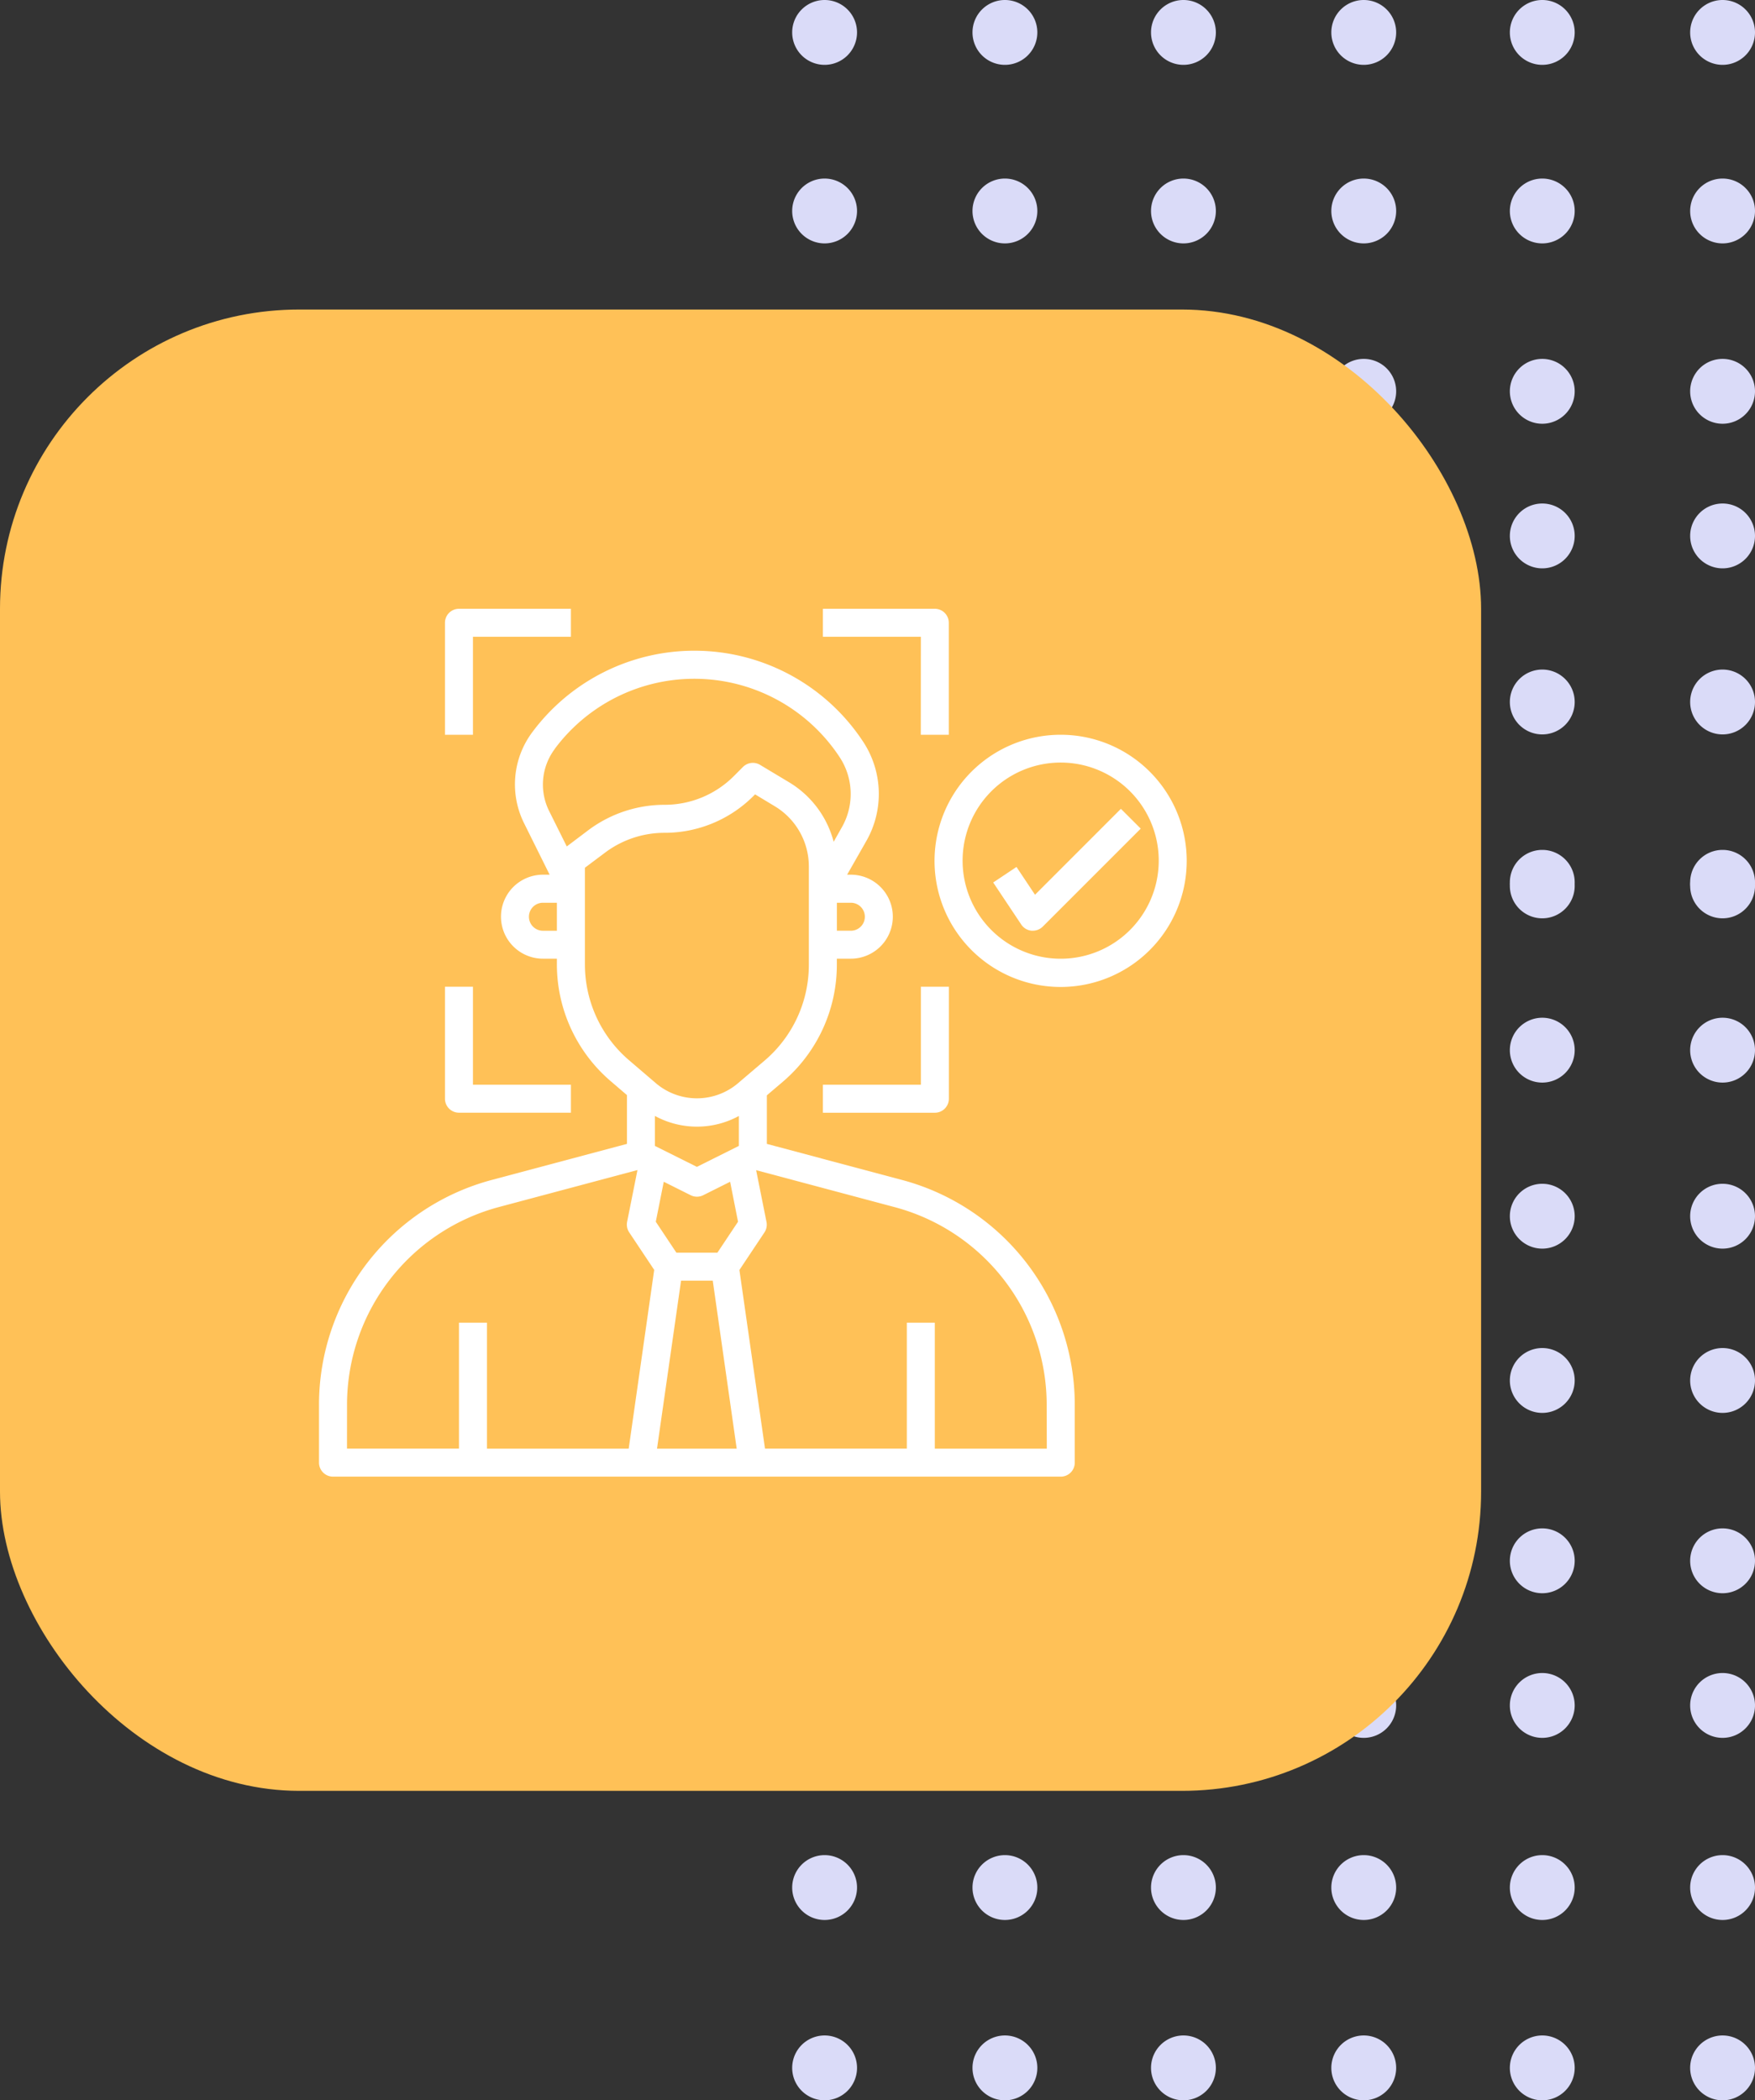 <svg xmlns="http://www.w3.org/2000/svg" xmlns:xlink="http://www.w3.org/1999/xlink" width="117.307" height="140.367" viewBox="0 0 117.307 140.367"><rect x="0" y="0" width="117.307" height="140.367" fill="#333333" stroke="none"/><defs><clipPath id="clip-path"><rect id="Rectangle_351" data-name="Rectangle 351" width="64.356" height="140.367" fill="none"></rect></clipPath><clipPath id="clip-path-2"><rect id="Rectangle_427" data-name="Rectangle 427" width="58" height="58" fill="#fff"></rect></clipPath></defs><g id="Group_706" data-name="Group 706" transform="translate(-1090 -4919.314)"><g id="Group_626" data-name="Group 626" transform="translate(1090.316 4919.314)"><g id="Group_622" data-name="Group 622" transform="translate(52.635)"><g id="Group_621" data-name="Group 621" clip-path="url(#clip-path)"><path id="Path_941" data-name="Path 941" d="M4.334,2.167A2.167,2.167,0,1,1,2.167,0,2.167,2.167,0,0,1,4.334,2.167" fill="#dadbf8"></path><path id="Path_942" data-name="Path 942" d="M14.434,2.167A2.167,2.167,0,1,1,12.267,0a2.167,2.167,0,0,1,2.167,2.167" transform="translate(1.952)" fill="#dadbf8"></path><path id="Path_943" data-name="Path 943" d="M24.434,2.167A2.167,2.167,0,1,1,22.267,0a2.167,2.167,0,0,1,2.167,2.167" transform="translate(3.885)" fill="#dadbf8"></path><path id="Path_944" data-name="Path 944" d="M34.534,2.167A2.167,2.167,0,1,1,32.367,0a2.167,2.167,0,0,1,2.167,2.167" transform="translate(5.837)" fill="#dadbf8"></path><path id="Path_945" data-name="Path 945" d="M44.534,2.167A2.167,2.167,0,1,1,42.367,0a2.167,2.167,0,0,1,2.167,2.167" transform="translate(7.77)" fill="#dadbf8"></path><path id="Path_946" data-name="Path 946" d="M54.634,2.167A2.167,2.167,0,1,1,52.467,0a2.167,2.167,0,0,1,2.167,2.167" transform="translate(9.722)" fill="#dadbf8"></path><path id="Path_947" data-name="Path 947" d="M4.334,12.167A2.167,2.167,0,1,1,2.167,10a2.167,2.167,0,0,1,2.167,2.167" transform="translate(0 1.933)" fill="#dadbf8"></path><path id="Path_948" data-name="Path 948" d="M14.434,12.167A2.167,2.167,0,1,1,12.267,10a2.167,2.167,0,0,1,2.167,2.167" transform="translate(1.952 1.933)" fill="#dadbf8"></path><path id="Path_949" data-name="Path 949" d="M24.434,12.167A2.167,2.167,0,1,1,22.267,10a2.167,2.167,0,0,1,2.167,2.167" transform="translate(3.885 1.933)" fill="#dadbf8"></path><path id="Path_950" data-name="Path 950" d="M34.534,12.167A2.167,2.167,0,1,1,32.367,10a2.167,2.167,0,0,1,2.167,2.167" transform="translate(5.837 1.933)" fill="#dadbf8"></path><path id="Path_951" data-name="Path 951" d="M44.534,12.167A2.167,2.167,0,1,1,42.367,10a2.167,2.167,0,0,1,2.167,2.167" transform="translate(7.77 1.933)" fill="#dadbf8"></path><path id="Path_952" data-name="Path 952" d="M54.634,12.167A2.167,2.167,0,1,1,52.467,10a2.167,2.167,0,0,1,2.167,2.167" transform="translate(9.722 1.933)" fill="#dadbf8"></path><path id="Path_953" data-name="Path 953" d="M4.334,22.267A2.167,2.167,0,1,1,2.167,20.1a2.167,2.167,0,0,1,2.167,2.167" transform="translate(0 3.885)" fill="#dadbf8"></path><path id="Path_954" data-name="Path 954" d="M14.434,22.267A2.167,2.167,0,1,1,12.267,20.1a2.167,2.167,0,0,1,2.167,2.167" transform="translate(1.952 3.885)" fill="#dadbf8"></path><path id="Path_955" data-name="Path 955" d="M24.434,22.267A2.167,2.167,0,1,1,22.267,20.1a2.167,2.167,0,0,1,2.167,2.167" transform="translate(3.885 3.885)" fill="#dadbf8"></path><path id="Path_956" data-name="Path 956" d="M34.534,22.267A2.167,2.167,0,1,1,32.367,20.1a2.167,2.167,0,0,1,2.167,2.167" transform="translate(5.837 3.885)" fill="#dadbf8"></path><path id="Path_957" data-name="Path 957" d="M44.534,22.267A2.167,2.167,0,1,1,42.367,20.1a2.167,2.167,0,0,1,2.167,2.167" transform="translate(7.77 3.885)" fill="#dadbf8"></path><path id="Path_958" data-name="Path 958" d="M54.634,22.267A2.167,2.167,0,1,1,52.467,20.1a2.167,2.167,0,0,1,2.167,2.167" transform="translate(9.722 3.885)" fill="#dadbf8"></path><path id="Path_959" data-name="Path 959" d="M4.334,30.367A2.167,2.167,0,1,1,2.167,28.2a2.167,2.167,0,0,1,2.167,2.167" transform="translate(0 5.45)" fill="#dadbf8"></path><path id="Path_960" data-name="Path 960" d="M14.434,30.367A2.167,2.167,0,1,1,12.267,28.2a2.167,2.167,0,0,1,2.167,2.167" transform="translate(1.952 5.45)" fill="#dadbf8"></path><path id="Path_961" data-name="Path 961" d="M24.434,30.367A2.167,2.167,0,1,1,22.267,28.2a2.167,2.167,0,0,1,2.167,2.167" transform="translate(3.885 5.45)" fill="#dadbf8"></path><path id="Path_962" data-name="Path 962" d="M34.534,30.367A2.167,2.167,0,1,1,32.367,28.2a2.167,2.167,0,0,1,2.167,2.167" transform="translate(5.837 5.45)" fill="#dadbf8"></path><path id="Path_963" data-name="Path 963" d="M44.534,30.367A2.167,2.167,0,1,1,42.367,28.2a2.167,2.167,0,0,1,2.167,2.167" transform="translate(7.77 5.45)" fill="#dadbf8"></path><path id="Path_964" data-name="Path 964" d="M54.634,30.367A2.167,2.167,0,1,1,52.467,28.2a2.167,2.167,0,0,1,2.167,2.167" transform="translate(9.722 5.45)" fill="#dadbf8"></path><path id="Path_965" data-name="Path 965" d="M4.334,39.667A2.167,2.167,0,1,1,2.167,37.5a2.167,2.167,0,0,1,2.167,2.167" transform="translate(0 7.248)" fill="#dadbf8"></path><path id="Path_966" data-name="Path 966" d="M14.434,39.667A2.167,2.167,0,1,1,12.267,37.5a2.167,2.167,0,0,1,2.167,2.167" transform="translate(1.952 7.248)" fill="#dadbf8"></path><path id="Path_967" data-name="Path 967" d="M24.434,39.667A2.167,2.167,0,1,1,22.267,37.5a2.167,2.167,0,0,1,2.167,2.167" transform="translate(3.885 7.248)" fill="#dadbf8"></path><path id="Path_968" data-name="Path 968" d="M34.534,39.667A2.167,2.167,0,1,1,32.367,37.5a2.167,2.167,0,0,1,2.167,2.167" transform="translate(5.837 7.248)" fill="#dadbf8"></path><path id="Path_969" data-name="Path 969" d="M44.534,39.667A2.167,2.167,0,1,1,42.367,37.5a2.167,2.167,0,0,1,2.167,2.167" transform="translate(7.77 7.248)" fill="#dadbf8"></path><path id="Path_970" data-name="Path 970" d="M54.634,39.667A2.167,2.167,0,1,1,52.467,37.5a2.167,2.167,0,0,1,2.167,2.167" transform="translate(9.722 7.248)" fill="#dadbf8"></path><path id="Path_971" data-name="Path 971" d="M4.334,49.767A2.167,2.167,0,1,1,2.167,47.6a2.167,2.167,0,0,1,2.167,2.167" transform="translate(0 9.2)" fill="#dadbf8"></path><path id="Path_972" data-name="Path 972" d="M14.434,49.767A2.167,2.167,0,1,1,12.267,47.6a2.167,2.167,0,0,1,2.167,2.167" transform="translate(1.952 9.2)" fill="#dadbf8"></path><path id="Path_973" data-name="Path 973" d="M24.434,49.767A2.167,2.167,0,1,1,22.267,47.6a2.167,2.167,0,0,1,2.167,2.167" transform="translate(3.885 9.2)" fill="#dadbf8"></path><path id="Path_974" data-name="Path 974" d="M34.534,49.767A2.167,2.167,0,1,1,32.367,47.6a2.167,2.167,0,0,1,2.167,2.167" transform="translate(5.837 9.2)" fill="#dadbf8"></path><path id="Path_975" data-name="Path 975" d="M44.534,49.767A2.167,2.167,0,1,1,42.367,47.6a2.167,2.167,0,0,1,2.167,2.167" transform="translate(7.77 9.2)" fill="#dadbf8"></path><path id="Path_976" data-name="Path 976" d="M54.634,49.767A2.167,2.167,0,1,1,52.467,47.6a2.167,2.167,0,0,1,2.167,2.167" transform="translate(9.722 9.2)" fill="#dadbf8"></path><path id="Path_977" data-name="Path 977" d="M4.334,49.967A2.167,2.167,0,1,1,2.167,47.8a2.167,2.167,0,0,1,2.167,2.167" transform="translate(0 9.239)" fill="#dadbf8"></path><path id="Path_978" data-name="Path 978" d="M14.434,49.967A2.167,2.167,0,1,1,12.267,47.8a2.167,2.167,0,0,1,2.167,2.167" transform="translate(1.952 9.239)" fill="#dadbf8"></path><path id="Path_979" data-name="Path 979" d="M24.434,49.967A2.167,2.167,0,1,1,22.267,47.8a2.167,2.167,0,0,1,2.167,2.167" transform="translate(3.885 9.239)" fill="#dadbf8"></path><path id="Path_980" data-name="Path 980" d="M34.534,49.967A2.167,2.167,0,1,1,32.367,47.8a2.167,2.167,0,0,1,2.167,2.167" transform="translate(5.837 9.239)" fill="#dadbf8"></path><path id="Path_981" data-name="Path 981" d="M44.534,49.967A2.167,2.167,0,1,1,42.367,47.8a2.167,2.167,0,0,1,2.167,2.167" transform="translate(7.77 9.239)" fill="#dadbf8"></path><path id="Path_982" data-name="Path 982" d="M54.634,49.967A2.167,2.167,0,1,1,52.467,47.8a2.167,2.167,0,0,1,2.167,2.167" transform="translate(9.722 9.239)" fill="#dadbf8"></path><path id="Path_983" data-name="Path 983" d="M4.334,59.167A2.167,2.167,0,1,1,2.167,57a2.167,2.167,0,0,1,2.167,2.167" transform="translate(0 11.017)" fill="#dadbf8"></path><path id="Path_984" data-name="Path 984" d="M14.434,59.167A2.167,2.167,0,1,1,12.267,57a2.167,2.167,0,0,1,2.167,2.167" transform="translate(1.952 11.017)" fill="#dadbf8"></path><path id="Path_985" data-name="Path 985" d="M24.434,59.167A2.167,2.167,0,1,1,22.267,57a2.167,2.167,0,0,1,2.167,2.167" transform="translate(3.885 11.017)" fill="#dadbf8"></path><path id="Path_986" data-name="Path 986" d="M34.534,59.167A2.167,2.167,0,1,1,32.367,57a2.167,2.167,0,0,1,2.167,2.167" transform="translate(5.837 11.017)" fill="#dadbf8"></path><path id="Path_987" data-name="Path 987" d="M44.534,59.167A2.167,2.167,0,1,1,42.367,57a2.167,2.167,0,0,1,2.167,2.167" transform="translate(7.77 11.017)" fill="#dadbf8"></path><path id="Path_988" data-name="Path 988" d="M54.634,59.167A2.167,2.167,0,1,1,52.467,57a2.167,2.167,0,0,1,2.167,2.167" transform="translate(9.722 11.017)" fill="#dadbf8"></path><path id="Path_989" data-name="Path 989" d="M4.334,68.467A2.167,2.167,0,1,1,2.167,66.3a2.167,2.167,0,0,1,2.167,2.167" transform="translate(0 12.814)" fill="#dadbf8"></path><path id="Path_990" data-name="Path 990" d="M14.434,68.467A2.167,2.167,0,1,1,12.267,66.3a2.167,2.167,0,0,1,2.167,2.167" transform="translate(1.952 12.814)" fill="#dadbf8"></path><path id="Path_991" data-name="Path 991" d="M24.434,68.467A2.167,2.167,0,1,1,22.267,66.3a2.167,2.167,0,0,1,2.167,2.167" transform="translate(3.885 12.814)" fill="#dadbf8"></path><path id="Path_992" data-name="Path 992" d="M34.534,68.467A2.167,2.167,0,1,1,32.367,66.3a2.167,2.167,0,0,1,2.167,2.167" transform="translate(5.837 12.814)" fill="#dadbf8"></path><path id="Path_993" data-name="Path 993" d="M44.534,68.467A2.167,2.167,0,1,1,42.367,66.3a2.167,2.167,0,0,1,2.167,2.167" transform="translate(7.77 12.814)" fill="#dadbf8"></path><path id="Path_994" data-name="Path 994" d="M54.634,68.467A2.167,2.167,0,1,1,52.467,66.3a2.167,2.167,0,0,1,2.167,2.167" transform="translate(9.722 12.814)" fill="#dadbf8"></path><path id="Path_995" data-name="Path 995" d="M4.334,77.667A2.167,2.167,0,1,1,2.167,75.5a2.167,2.167,0,0,1,2.167,2.167" transform="translate(0 14.592)" fill="#dadbf8"></path><path id="Path_996" data-name="Path 996" d="M14.434,77.667A2.167,2.167,0,1,1,12.267,75.5a2.167,2.167,0,0,1,2.167,2.167" transform="translate(1.952 14.592)" fill="#dadbf8"></path><path id="Path_997" data-name="Path 997" d="M24.434,77.667A2.167,2.167,0,1,1,22.267,75.5a2.167,2.167,0,0,1,2.167,2.167" transform="translate(3.885 14.592)" fill="#dadbf8"></path><path id="Path_998" data-name="Path 998" d="M34.534,77.667A2.167,2.167,0,1,1,32.367,75.5a2.167,2.167,0,0,1,2.167,2.167" transform="translate(5.837 14.592)" fill="#dadbf8"></path><path id="Path_999" data-name="Path 999" d="M44.534,77.667A2.167,2.167,0,1,1,42.367,75.5a2.167,2.167,0,0,1,2.167,2.167" transform="translate(7.77 14.592)" fill="#dadbf8"></path><path id="Path_1000" data-name="Path 1000" d="M54.634,77.667A2.167,2.167,0,1,1,52.467,75.5a2.167,2.167,0,0,1,2.167,2.167" transform="translate(9.722 14.592)" fill="#dadbf8"></path><path id="Path_1001" data-name="Path 1001" d="M4.334,87.767A2.167,2.167,0,1,1,2.167,85.6a2.167,2.167,0,0,1,2.167,2.167" transform="translate(0 16.544)" fill="#dadbf8"></path><path id="Path_1002" data-name="Path 1002" d="M14.434,87.767A2.167,2.167,0,1,1,12.267,85.6a2.167,2.167,0,0,1,2.167,2.167" transform="translate(1.952 16.544)" fill="#dadbf8"></path><path id="Path_1003" data-name="Path 1003" d="M24.434,87.767A2.167,2.167,0,1,1,22.267,85.6a2.167,2.167,0,0,1,2.167,2.167" transform="translate(3.885 16.544)" fill="#dadbf8"></path><path id="Path_1004" data-name="Path 1004" d="M34.534,87.767A2.167,2.167,0,1,1,32.367,85.6a2.167,2.167,0,0,1,2.167,2.167" transform="translate(5.837 16.544)" fill="#dadbf8"></path><path id="Path_1005" data-name="Path 1005" d="M44.534,87.767A2.167,2.167,0,1,1,42.367,85.6a2.167,2.167,0,0,1,2.167,2.167" transform="translate(7.77 16.544)" fill="#dadbf8"></path><path id="Path_1006" data-name="Path 1006" d="M54.634,87.767A2.167,2.167,0,1,1,52.467,85.6a2.167,2.167,0,0,1,2.167,2.167" transform="translate(9.722 16.544)" fill="#dadbf8"></path><path id="Path_1007" data-name="Path 1007" d="M4.334,95.867A2.167,2.167,0,1,1,2.167,93.7a2.167,2.167,0,0,1,2.167,2.167" transform="translate(0 18.11)" fill="#dadbf8"></path><path id="Path_1008" data-name="Path 1008" d="M14.434,95.867A2.167,2.167,0,1,1,12.267,93.7a2.167,2.167,0,0,1,2.167,2.167" transform="translate(1.952 18.11)" fill="#dadbf8"></path><path id="Path_1009" data-name="Path 1009" d="M24.434,95.867A2.167,2.167,0,1,1,22.267,93.7a2.167,2.167,0,0,1,2.167,2.167" transform="translate(3.885 18.11)" fill="#dadbf8"></path><path id="Path_1010" data-name="Path 1010" d="M34.534,95.867A2.167,2.167,0,1,1,32.367,93.7a2.167,2.167,0,0,1,2.167,2.167" transform="translate(5.837 18.11)" fill="#dadbf8"></path><path id="Path_1011" data-name="Path 1011" d="M44.534,95.867A2.167,2.167,0,1,1,42.367,93.7a2.167,2.167,0,0,1,2.167,2.167" transform="translate(7.77 18.11)" fill="#dadbf8"></path><path id="Path_1012" data-name="Path 1012" d="M54.634,95.867A2.167,2.167,0,1,1,52.467,93.7a2.167,2.167,0,0,1,2.167,2.167" transform="translate(9.722 18.11)" fill="#dadbf8"></path><path id="Path_1013" data-name="Path 1013" d="M4.334,106.067A2.167,2.167,0,1,1,2.167,103.9a2.167,2.167,0,0,1,2.167,2.167" transform="translate(0 20.081)" fill="#dadbf8"></path><path id="Path_1014" data-name="Path 1014" d="M14.434,106.067a2.167,2.167,0,1,1-2.167-2.167,2.167,2.167,0,0,1,2.167,2.167" transform="translate(1.952 20.081)" fill="#dadbf8"></path><path id="Path_1015" data-name="Path 1015" d="M24.434,106.067a2.167,2.167,0,1,1-2.167-2.167,2.167,2.167,0,0,1,2.167,2.167" transform="translate(3.885 20.081)" fill="#dadbf8"></path><path id="Path_1016" data-name="Path 1016" d="M34.534,106.067a2.167,2.167,0,1,1-2.167-2.167,2.167,2.167,0,0,1,2.167,2.167" transform="translate(5.837 20.081)" fill="#dadbf8"></path><path id="Path_1017" data-name="Path 1017" d="M44.534,106.067a2.167,2.167,0,1,1-2.167-2.167,2.167,2.167,0,0,1,2.167,2.167" transform="translate(7.77 20.081)" fill="#dadbf8"></path><path id="Path_1018" data-name="Path 1018" d="M54.634,106.067a2.167,2.167,0,1,1-2.167-2.167,2.167,2.167,0,0,1,2.167,2.167" transform="translate(9.722 20.081)" fill="#dadbf8"></path><path id="Path_1019" data-name="Path 1019" d="M4.334,116.167A2.167,2.167,0,1,1,2.167,114a2.167,2.167,0,0,1,2.167,2.167" transform="translate(0 22.033)" fill="#dadbf8"></path><path id="Path_1020" data-name="Path 1020" d="M14.434,116.167A2.167,2.167,0,1,1,12.267,114a2.167,2.167,0,0,1,2.167,2.167" transform="translate(1.952 22.033)" fill="#dadbf8"></path><path id="Path_1021" data-name="Path 1021" d="M24.434,116.167A2.167,2.167,0,1,1,22.267,114a2.167,2.167,0,0,1,2.167,2.167" transform="translate(3.885 22.033)" fill="#dadbf8"></path><path id="Path_1022" data-name="Path 1022" d="M34.534,116.167A2.167,2.167,0,1,1,32.367,114a2.167,2.167,0,0,1,2.167,2.167" transform="translate(5.837 22.033)" fill="#dadbf8"></path><path id="Path_1023" data-name="Path 1023" d="M44.534,116.167A2.167,2.167,0,1,1,42.367,114a2.167,2.167,0,0,1,2.167,2.167" transform="translate(7.77 22.033)" fill="#dadbf8"></path><path id="Path_1024" data-name="Path 1024" d="M54.634,116.167A2.167,2.167,0,1,1,52.467,114a2.167,2.167,0,0,1,2.167,2.167" transform="translate(9.722 22.033)" fill="#dadbf8"></path></g></g><rect id="Rectangle_350" data-name="Rectangle 350" width="99" height="99" rx="20" transform="translate(-0.316 20.686)" fill="#ffc157"></rect></g><g id="Group_679" data-name="Group 679" transform="translate(1111.323 4960)"><g id="Group_678" data-name="Group 678" clip-path="url(#clip-path-2)"><path id="Path_1290" data-name="Path 1290" d="M38.969,61.6l-9.034-2.41V55.945L31,55.039A10.273,10.273,0,0,0,34.613,47.2v-.388h.935a2.806,2.806,0,1,0,0-5.613H35.3l1.28-2.245a6.341,6.341,0,0,0-.229-6.672,13.5,13.5,0,0,0-22.087-.616,5.825,5.825,0,0,0-.549,6.109l1.7,3.424h-.445a2.806,2.806,0,1,0,0,5.613H15.9v.374A10.277,10.277,0,0,0,19.5,55l1.084.929v3.261L11.546,61.6A15.548,15.548,0,0,0,0,76.629v3.864a.936.936,0,0,0,.935.935H49.581a.935.935,0,0,0,.935-.935V76.629A15.552,15.552,0,0,0,38.97,61.6Zm-16.518-4.28a5.865,5.865,0,0,0,5.613.005v2l-2.806,1.4-2.806-1.4ZM24.2,68.332h2.119l1.6,11.226H22.593Zm3.808-3.94-1.379,2.069h-2.74l-1.378-2.069.533-2.671,1.8.9h0a.936.936,0,0,0,.836,0l1.8-.9Zm8.477-20.383a.935.935,0,0,1-.935.935h-.935V43.074h.935a.936.936,0,0,1,.935.935M15.757,32.79a11.629,11.629,0,0,1,19.028.531,4.479,4.479,0,0,1,.161,4.712L34.4,39a6.577,6.577,0,0,0-2.966-3.969l-1.953-1.172a.935.935,0,0,0-1.143.14l-.605.607h0a6.533,6.533,0,0,1-4.647,1.922,8.495,8.495,0,0,0-5.067,1.684l-1.458,1.1-1.175-2.36a3.963,3.963,0,0,1,.374-4.156Zm-.79,12.155a.935.935,0,0,1,0-1.871H15.9v1.871Zm2.806,2.245V40.735l1.366-1.024A6.615,6.615,0,0,1,23.083,38.4a8.388,8.388,0,0,0,5.971-2.475l.094-.094,1.326.8a4.7,4.7,0,0,1,2.268,4.017v6.566a8.406,8.406,0,0,1-2.961,6.411l-1.838,1.564a4.238,4.238,0,0,1-5.372-.009l-1.858-1.59a8.414,8.414,0,0,1-2.939-6.394Zm-15.9,29.44A13.68,13.68,0,0,1,12.025,63.41l9.261-2.471L20.594,64.4h0a.94.94,0,0,0,.138.7l1.673,2.51L20.7,79.558H11.226V71.138H9.355v8.419H1.871Zm46.774,2.928H41.161V71.138H39.29v8.419H29.811L28.1,67.617l1.673-2.51h0a.936.936,0,0,0,.138-.7l-.693-3.461,9.261,2.471a13.683,13.683,0,0,1,10.16,13.215Z" transform="translate(0 -23.428)" fill="#fff"></path><path id="Path_1291" data-name="Path 1291" d="M80.616,1.871h6.548V0H79.68a.936.936,0,0,0-.935.935V8.419h1.871Z" transform="translate(-70.326)" fill="#fff"></path><path id="Path_1292" data-name="Path 1292" d="M321.544,8.419h1.871V.935A.935.935,0,0,0,322.48,0H315V1.871h6.548Z" transform="translate(-281.319 0)" fill="#fff"></path><path id="Path_1293" data-name="Path 1293" d="M79.68,244.669h7.484V242.8H80.616V236.25H78.745v7.484a.936.936,0,0,0,.935.935" transform="translate(-70.326 -210.992)" fill="#fff"></path><path id="Path_1294" data-name="Path 1294" d="M315,242.8v1.871h7.484a.935.935,0,0,0,.936-.935V236.25h-1.871V242.8Z" transform="translate(-281.319 -210.992)" fill="#fff"></path><path id="Path_1295" data-name="Path 1295" d="M393.415,78.75a8.428,8.428,0,1,0,5.951,2.469,8.419,8.419,0,0,0-5.951-2.469m0,14.968a6.555,6.555,0,1,1,4.629-1.92,6.547,6.547,0,0,1-4.629,1.92" transform="translate(-343.835 -70.331)" fill="#fff"></path><path id="Path_1296" data-name="Path 1296" d="M430,125.05l-5.741,5.742-1.239-1.858-1.556,1.038,1.871,2.806a.934.934,0,0,0,.686.417h.094a.936.936,0,0,0,.662-.274l6.548-6.548Z" transform="translate(-376.4 -111.681)" fill="#fff"></path></g></g></g></svg>
